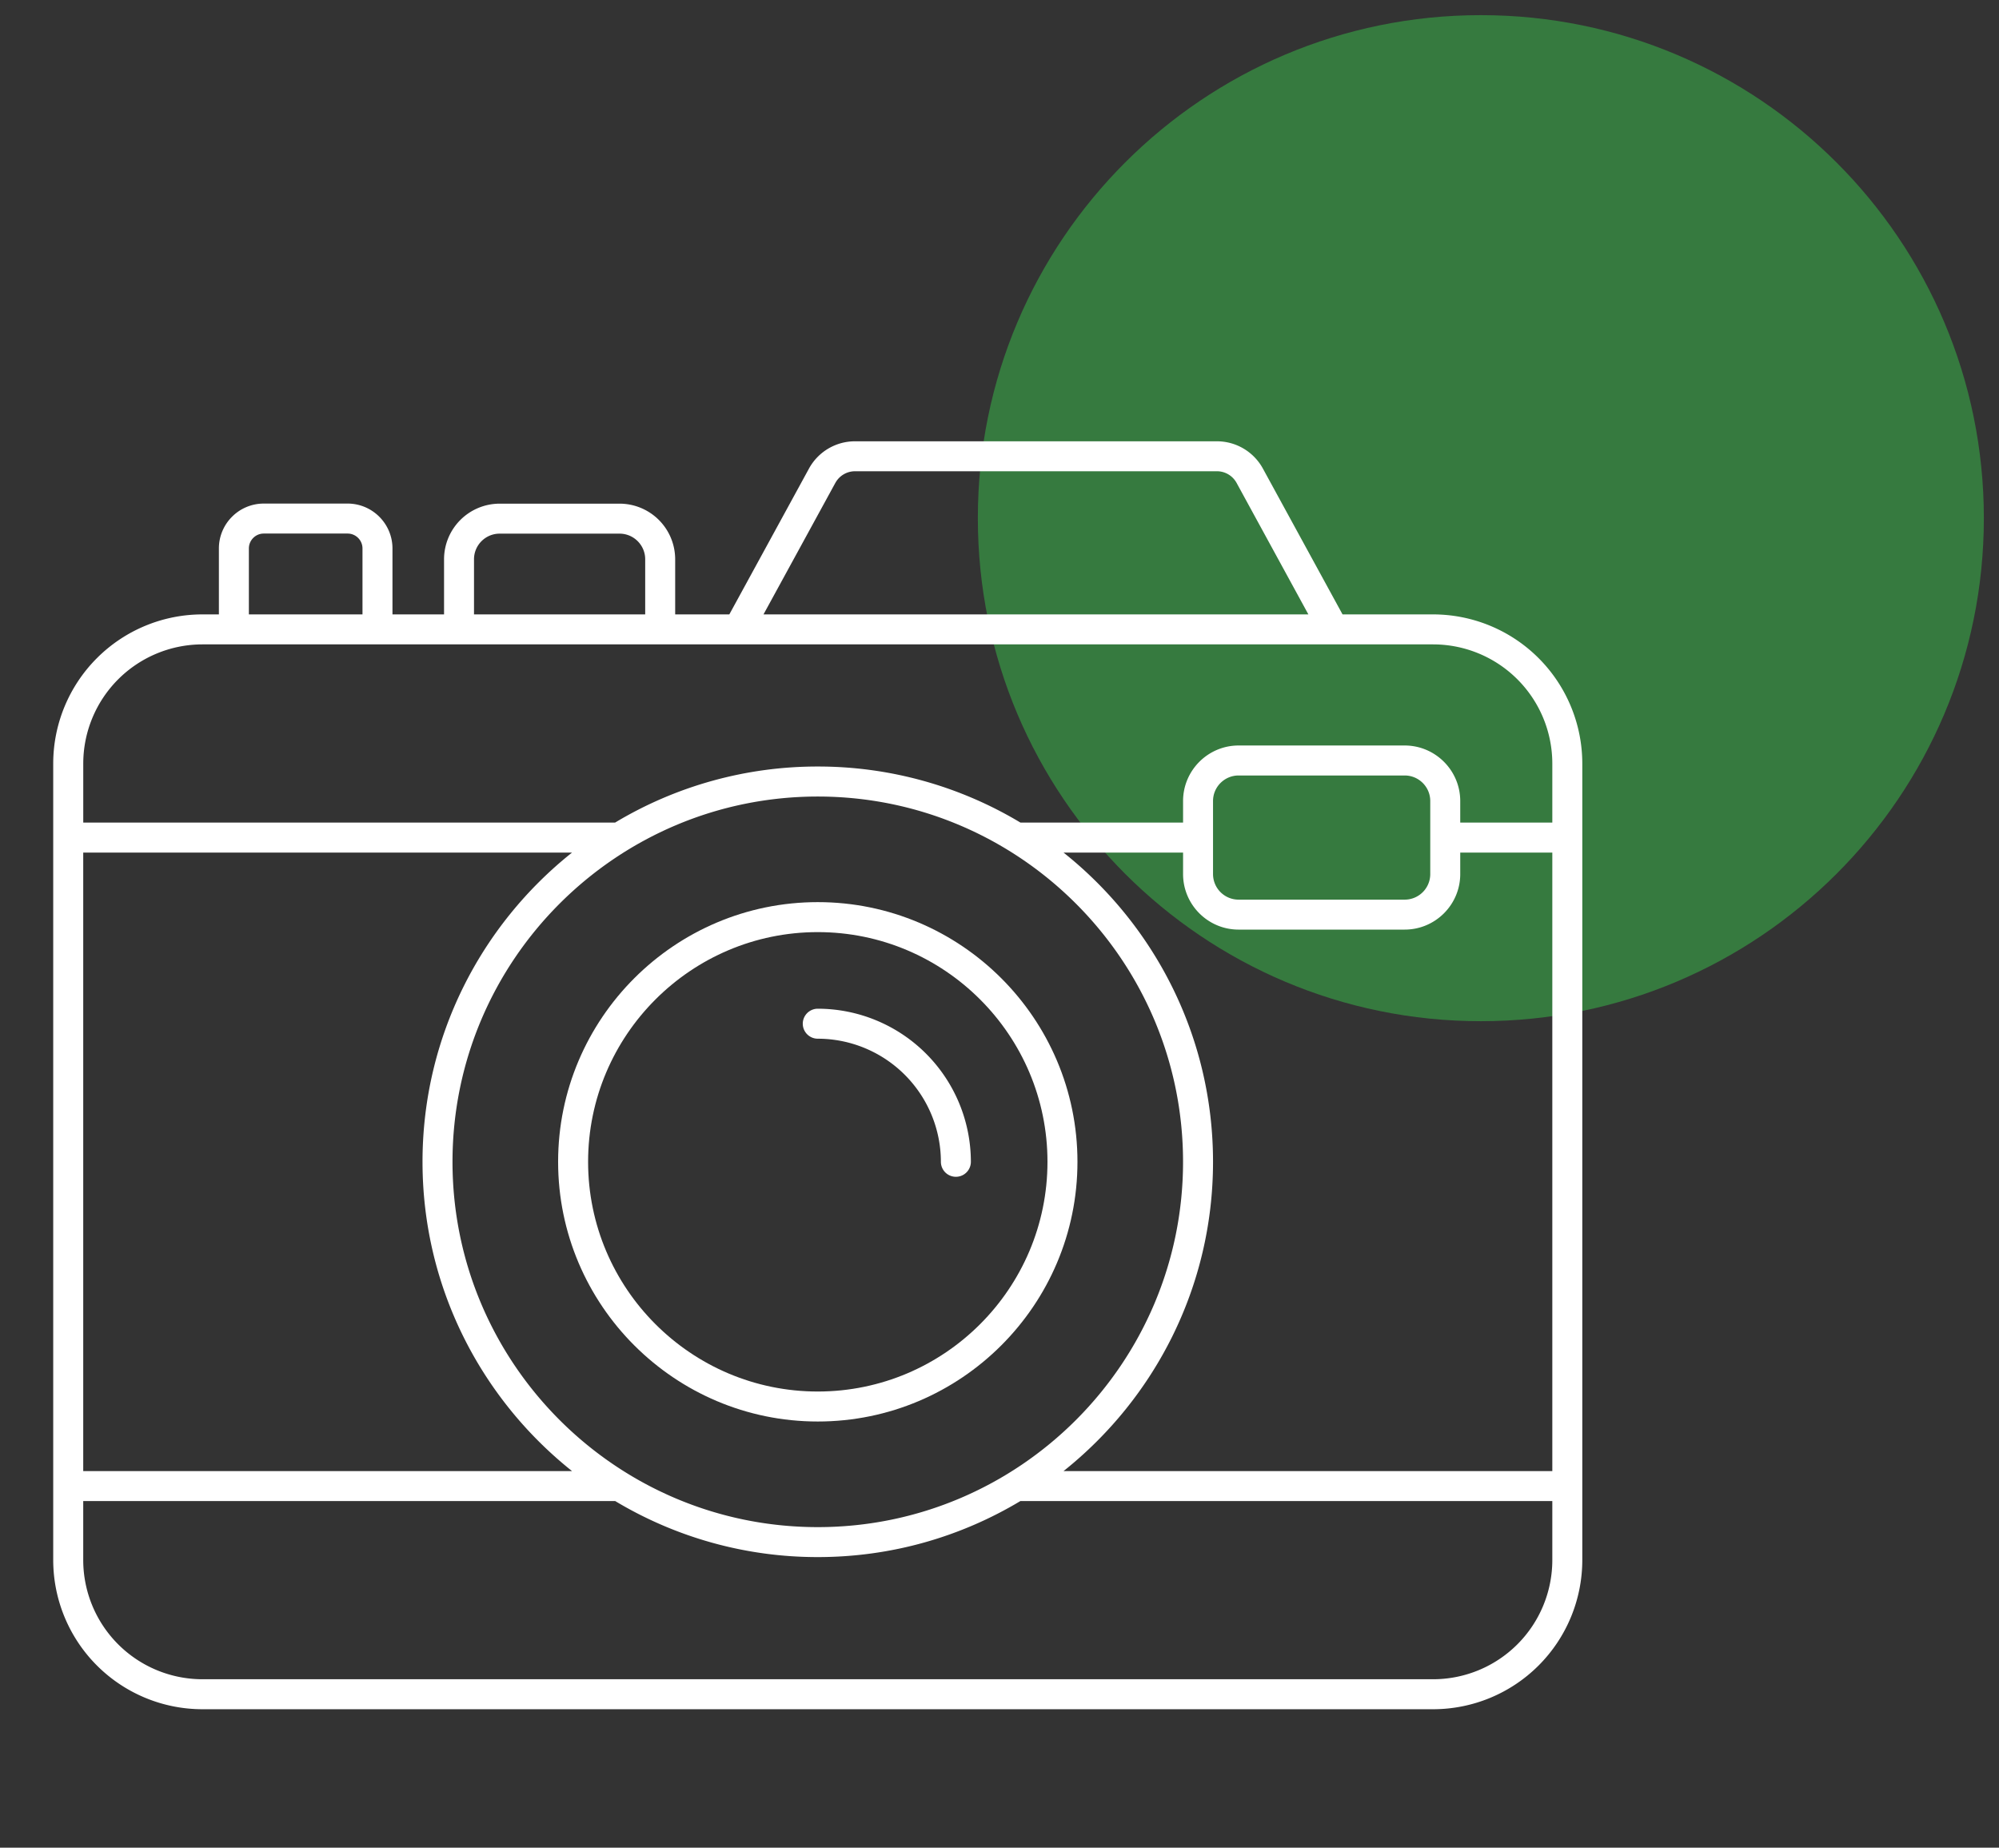 <svg width="66" height="61" fill="none" xmlns="http://www.w3.org/2000/svg"><rect width="100%" height="100%" fill="#333333" stroke="none"/><path opacity=".55" d="M48.892 33.714c9.172 0 16.608-7.436 16.608-16.608S58.064.5 48.892.5 32.285 7.934 32.285 17.106s7.435 16.608 16.607 16.608Z" fill="#39B54A"/><g clip-path="url(#a)" fill="#fff"><path d="M47.32 20.284h-2.994l-2.63-4.815a1.73 1.73 0 0 0-1.518-.9h-11.95a1.73 1.73 0 0 0-1.518.9l-2.63 4.815h-1.788v-1.82a1.838 1.838 0 0 0-1.836-1.836h-3.96a1.838 1.838 0 0 0-1.835 1.836v1.82h-1.703v-2.177c0-.817-.665-1.482-1.482-1.482H8.709c-.818 0-1.482.665-1.482 1.482v2.177H6.68a4.928 4.928 0 0 0-4.923 4.922v26.3a4.928 4.928 0 0 0 4.923 4.923H47.32a4.928 4.928 0 0 0 4.922-4.923v-26.3a4.928 4.928 0 0 0-4.922-4.922Zm-19.74-4.34a.74.74 0 0 1 .649-.386h11.949a.74.74 0 0 1 .65.385l2.37 4.341h-17.99l2.371-4.34Zm-11.93 2.52c0-.467.38-.846.846-.846h3.96c.466 0 .846.38.846.846v1.82H15.65v-1.82Zm-7.433-.357c0-.271.22-.492.492-.492h2.767c.271 0 .492.22.492.492v2.177H8.217v-2.177ZM40.894 30.69h5.484c1.011 0 1.834-.822 1.834-1.833v-.71h3.04v20.42H35.114c3.005-2.394 4.936-6.08 4.936-10.21 0-4.132-1.931-7.818-4.936-10.21h3.947v.71c0 1.011.822 1.833 1.833 1.833Zm-.844-1.833v-2.412c0-.465.379-.843.844-.843h5.484c.465 0 .844.378.844.843v2.412a.844.844 0 0 1-.844.844h-5.484a.844.844 0 0 1-.844-.844Zm-.99 9.5c0 6.65-5.41 12.06-12.06 12.06s-12.06-5.41-12.06-12.06 5.41-12.06 12.06-12.06 12.06 5.41 12.06 12.06Zm-25.11 0c0 4.13 1.932 7.817 4.937 10.21H2.748v-20.42h16.139c-3.005 2.392-4.937 6.078-4.937 10.21Zm33.37 17.082H6.68a3.937 3.937 0 0 1-3.932-3.933v-1.95h17.563a12.968 12.968 0 0 0 6.69 1.85c2.443 0 4.731-.676 6.689-1.85h17.562v1.95a3.937 3.937 0 0 1-3.932 3.933Zm3.932-28.283h-3.04v-.71c0-1.011-.823-1.834-1.834-1.834h-5.484c-1.01 0-1.833.823-1.833 1.833v.711H33.69a12.969 12.969 0 0 0-6.69-1.85 12.97 12.97 0 0 0-6.69 1.85H2.749v-1.95a3.937 3.937 0 0 1 3.933-3.932H47.32a3.937 3.937 0 0 1 3.932 3.932v1.95Z"/><path d="M18.427 38.356c0 4.728 3.846 8.574 8.573 8.574 4.728 0 8.574-3.846 8.574-8.574 0-4.727-3.846-8.573-8.574-8.573-4.727 0-8.573 3.846-8.573 8.573Zm16.157 0c0 4.182-3.402 7.584-7.584 7.584-4.181 0-7.583-3.402-7.583-7.584 0-4.18 3.402-7.583 7.583-7.583 4.182 0 7.584 3.402 7.584 7.583Z"/><path d="M26.505 33.797c0 .273.222.495.495.495a4.07 4.07 0 0 1 4.065 4.064.495.495 0 1 0 .99 0A5.06 5.06 0 0 0 27 33.302a.495.495 0 0 0-.495.495Z"/></g><defs><clipPath id="a"><path fill="#fff" transform="translate(.5 9.502)" d="M0 0h52v51H0z"/></clipPath></defs></svg>